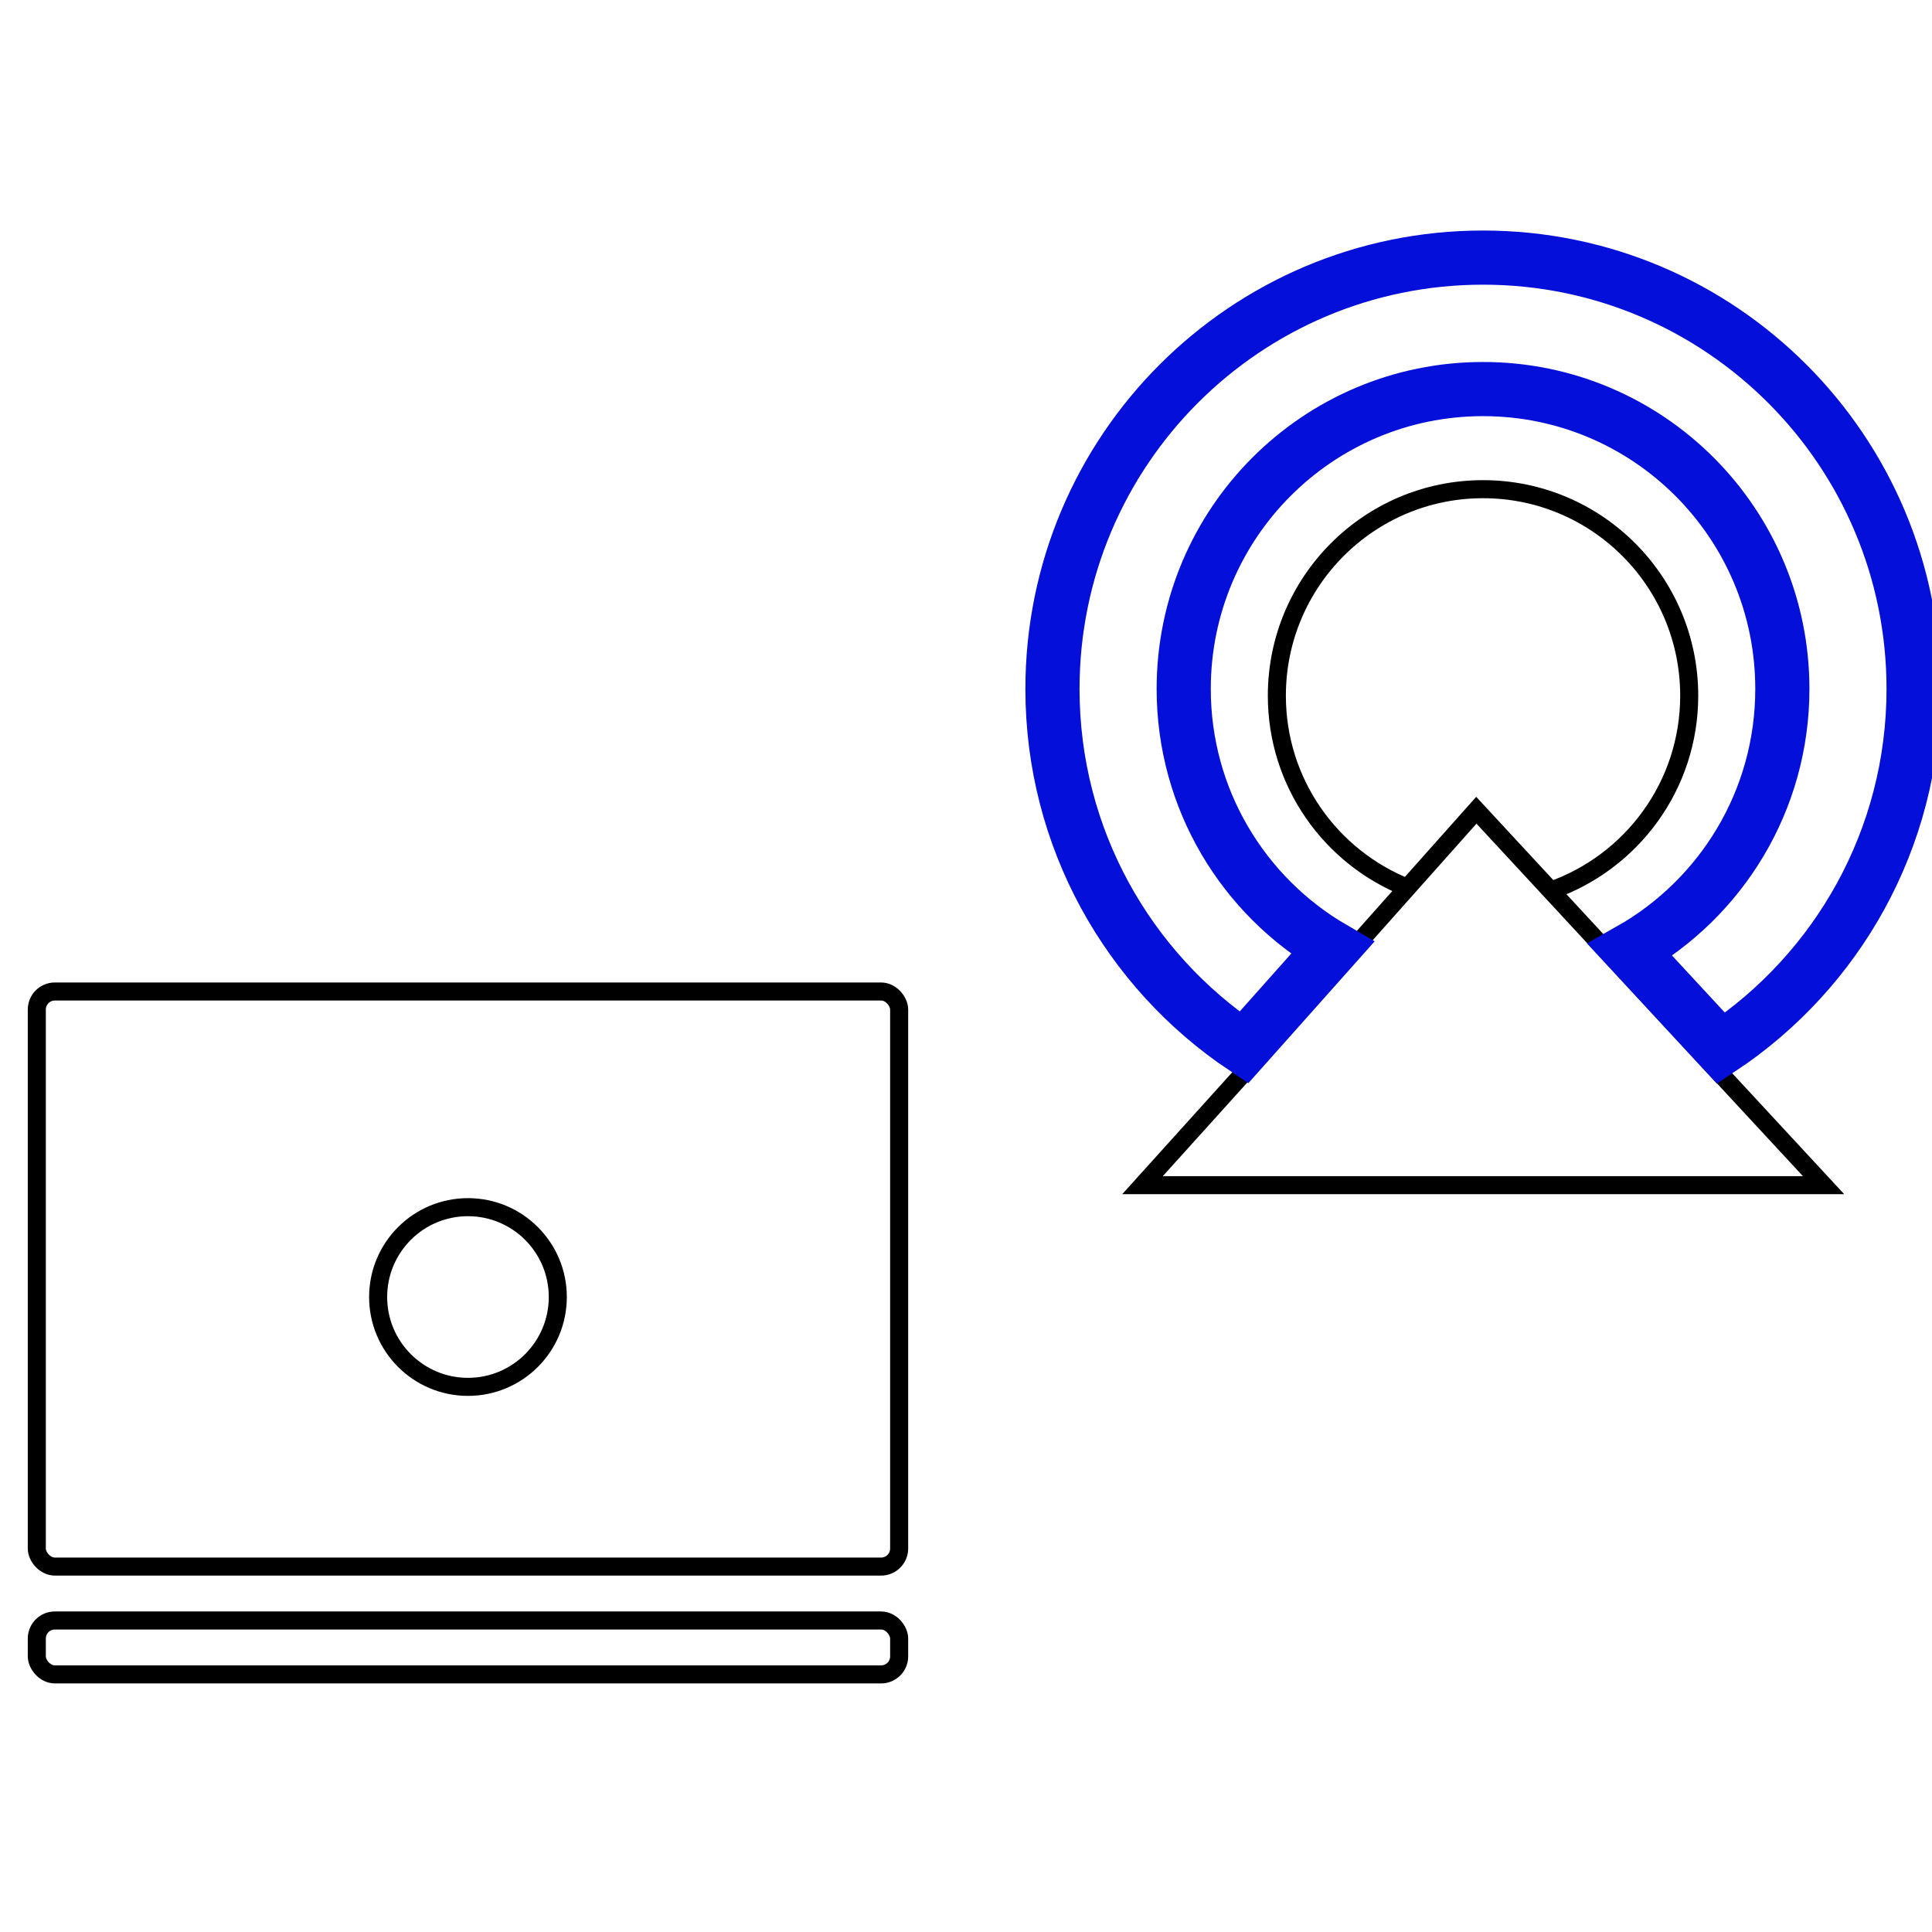<?xml version="1.0" encoding="UTF-8"?>
<svg width="105px" height="105px" viewBox="0 0 105 105" version="1.1" xmlns="http://www.w3.org/2000/svg" xmlns:xlink="http://www.w3.org/1999/xlink">
    <title>equipement Y@1x</title>
    <g id="equipement-Y" stroke="none" stroke-width="1" fill="none" fill-rule="evenodd">
        <g id="equipement" transform="translate(2, 14)">
            <g id="Group-11" transform="translate(0, 39.886)" stroke="#000000" stroke-width="0.981">
                <rect id="Rectangle" x="0" y="0" width="46.867" height="31.254" rx="0.981"></rect>
                <ellipse id="Oval" cx="23.433" cy="16.604" rx="4.882" ry="4.883"></ellipse>
                <rect id="Rectangle-Copy-8" x="0" y="34.184" width="46.867" height="2.93" rx="0.981"></rect>
            </g>
            <g id="Group-16" transform="translate(55.199, 0)">
                <path d="M34.606,23.811 C34.606,17.611 29.589,12.586 23.4,12.586 C17.212,12.586 12.195,17.611 12.195,23.811 C12.195,28.554 15.136,32.601 19.288,34.245 L23.037,30.035 L27.082,34.403 C31.46,32.876 34.606,28.716 34.606,23.811 Z M13.669,40.688 L4.894,50.411 L15.061,50.411 M31.74,50.411 L41.907,50.411 L32.902,40.688 M31.74,50.411 L15.061,50.411 M19.288,34.245 L13.669,40.556 M32.902,40.688 L27.083,34.403" id="Stroke-16" stroke="#000000" stroke-width="0.981"></path>
                <path d="M46.801,23.441 C46.801,10.495 36.324,0 23.401,0 C10.477,0 0,10.495 0,23.441 C0,31.568 4.13,38.727 10.4,42.932 L15.217,37.523 C10.384,34.698 7.133,29.451 7.133,23.441 C7.133,14.441 14.416,7.145 23.401,7.145 C32.385,7.145 39.668,14.441 39.668,23.441 C39.668,29.531 36.331,34.837 31.391,37.633 L36.336,42.974 C42.642,38.774 46.801,31.596 46.801,23.441 Z" id="Stroke-5" stroke="#040FD9" stroke-width="2.943"></path>
            </g>
        </g>
    </g>
</svg>